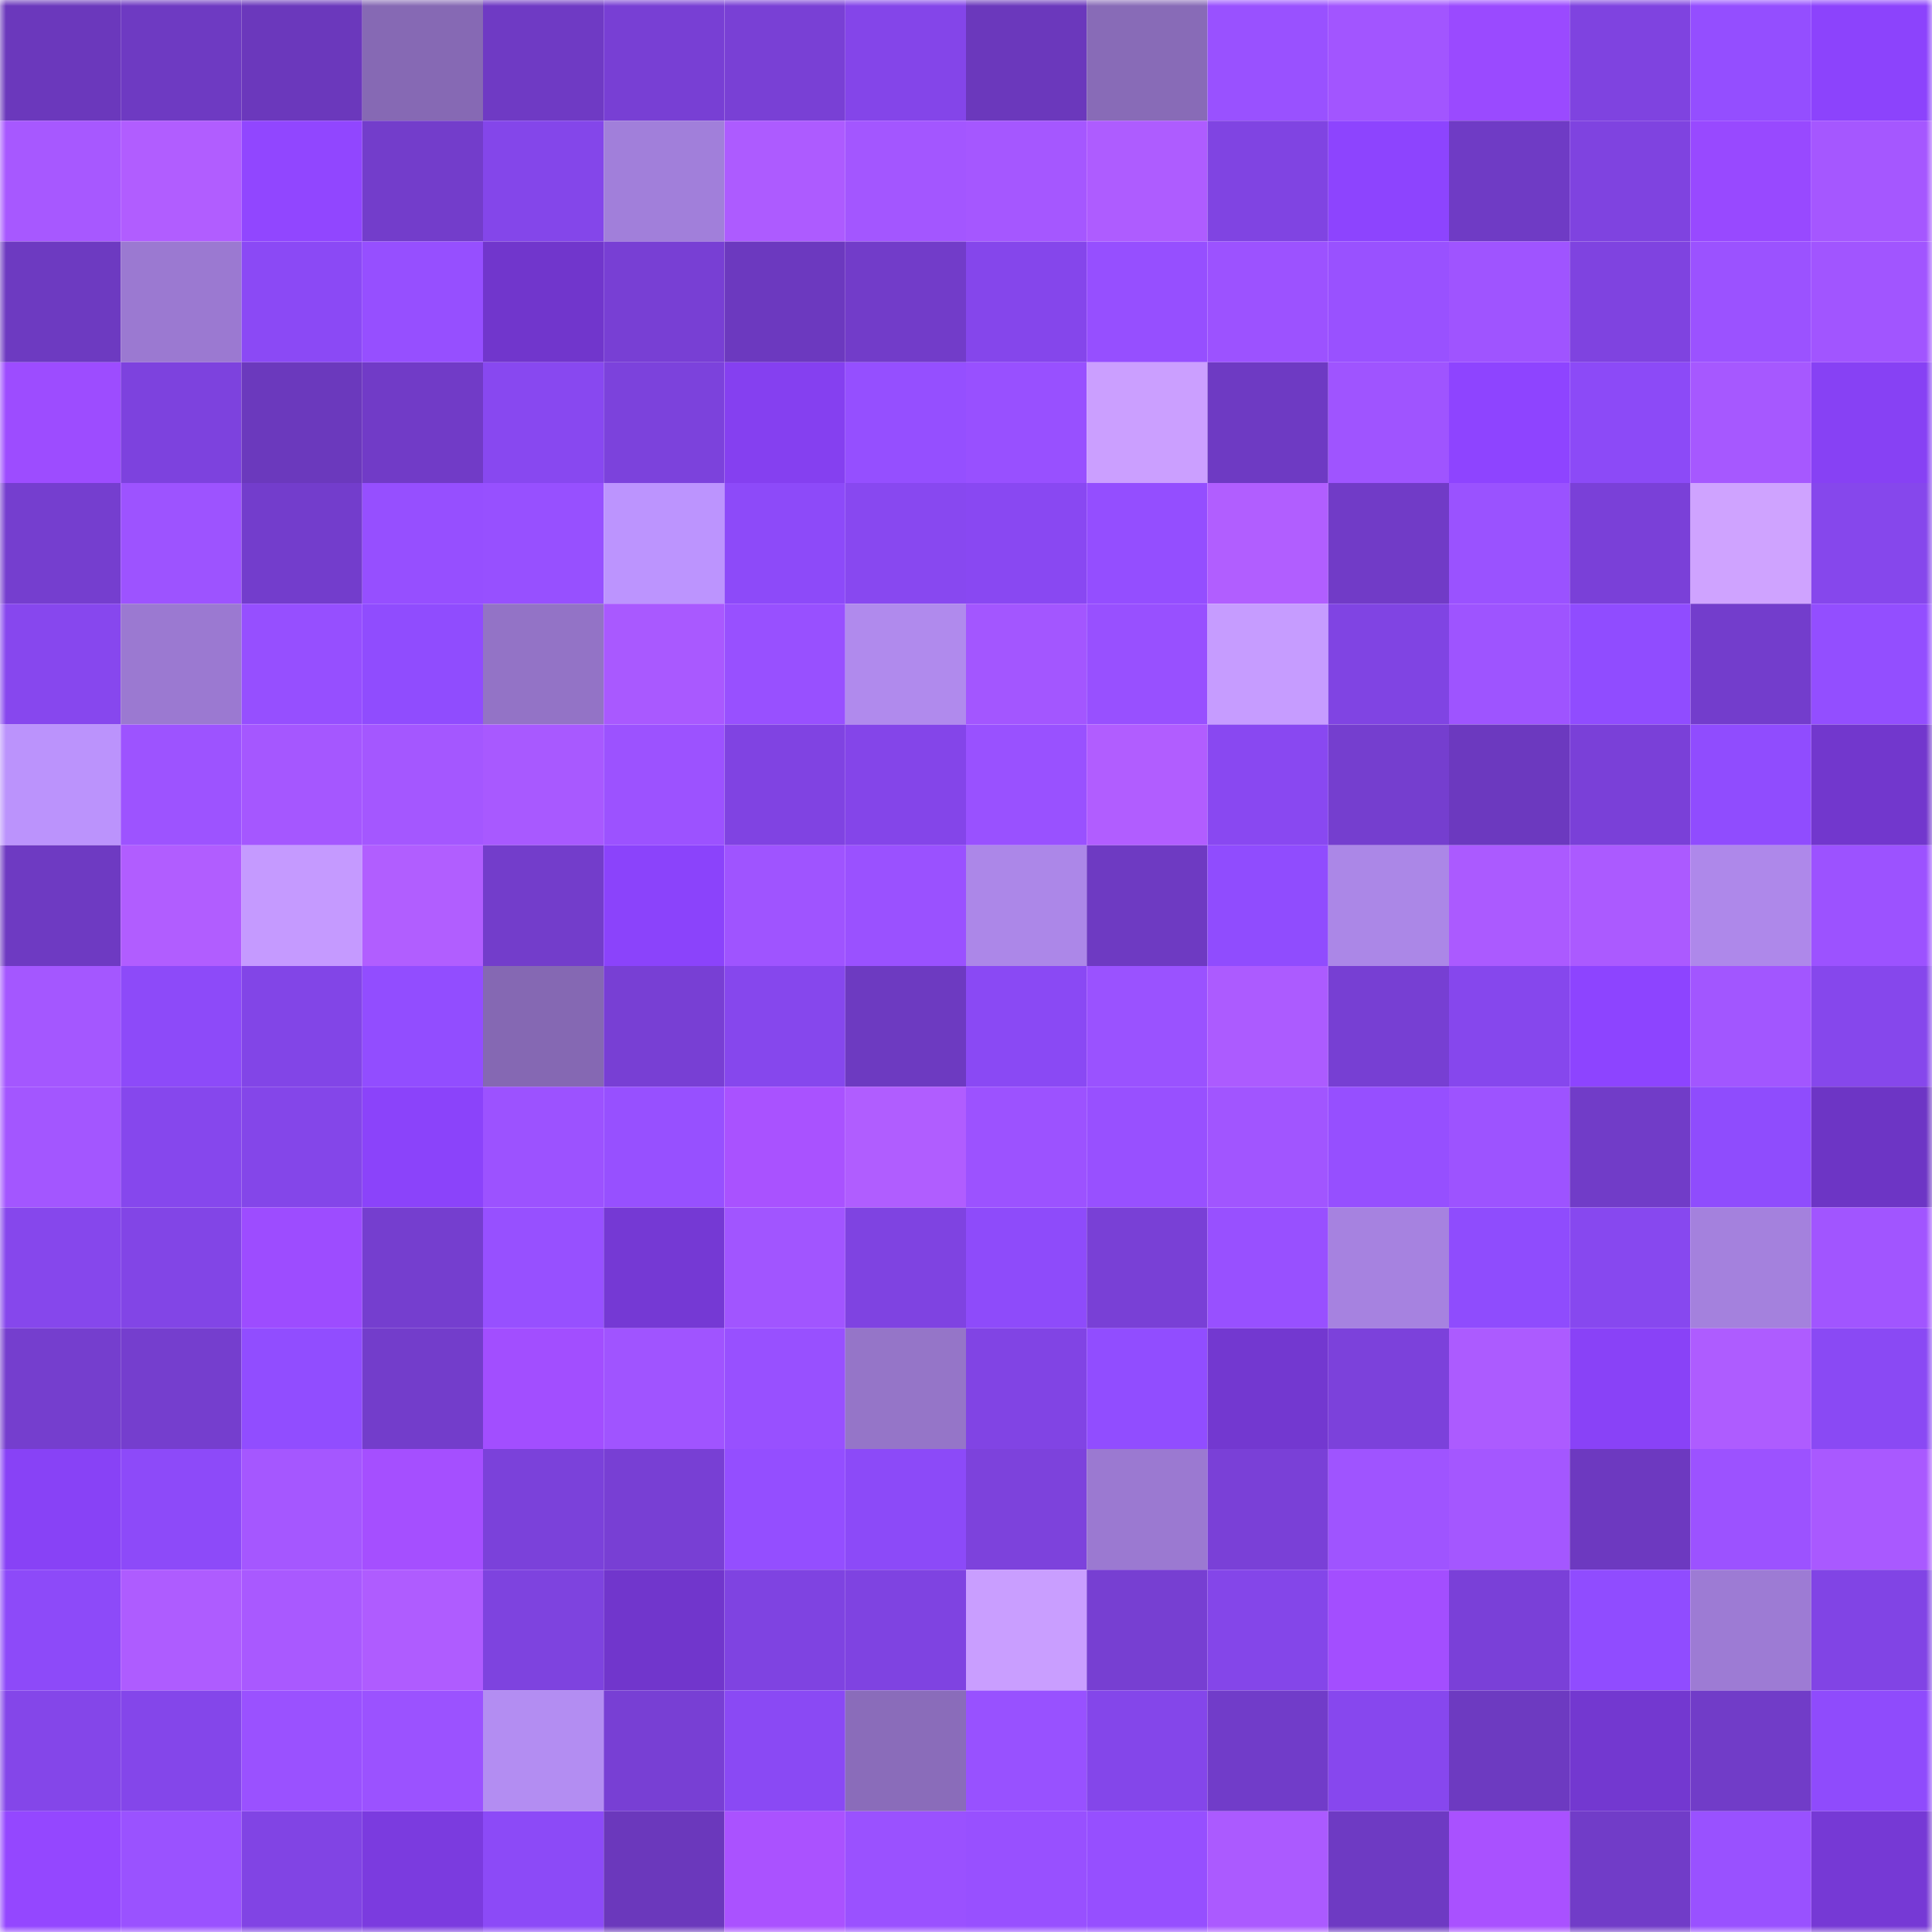 <svg viewBox="0 0 160 160" fill="none" role="img" xmlns="http://www.w3.org/2000/svg" width="240" height="240" name="linea%2Cchina520.linea.eth"><mask id="430974981" mask-type="alpha" maskUnits="userSpaceOnUse" x="0" y="0" width="160" height="160"><rect width="160" height="160" fill="#FFFFFF"></rect></mask><g mask="url(#430974981)"><rect x="0" y="0" width="10" height="10" fill="#6b38bc"></rect><rect x="10" y="0" width="10" height="10" fill="#6e3ac2"></rect><rect x="20" y="0" width="10" height="10" fill="#6b38bc"></rect><rect x="30" y="0" width="10" height="10" fill="#8669b4"></rect><rect x="40" y="0" width="10" height="10" fill="#6f3ac4"></rect><rect x="50" y="0" width="10" height="10" fill="#783fd4"></rect><rect x="60" y="0" width="10" height="10" fill="#7940d5"></rect><rect x="70" y="0" width="10" height="10" fill="#8445e9"></rect><rect x="80" y="0" width="10" height="10" fill="#6b38bc"></rect><rect x="90" y="0" width="10" height="10" fill="#886bb7"></rect><rect x="100" y="0" width="10" height="10" fill="#9951ff"></rect><rect x="110" y="0" width="10" height="10" fill="#a255ff"></rect><rect x="120" y="0" width="10" height="10" fill="#9a4aff"></rect><rect x="130" y="0" width="10" height="10" fill="#7f43e0"></rect><rect x="140" y="0" width="10" height="10" fill="#944eff"></rect><rect x="150" y="0" width="10" height="10" fill="#8c43fc"></rect><rect x="0" y="10" width="10" height="10" fill="#a758ff"></rect><rect x="10" y="10" width="10" height="10" fill="#b15dff"></rect><rect x="20" y="10" width="10" height="10" fill="#9146ff"></rect><rect x="30" y="10" width="10" height="10" fill="#733dcb"></rect><rect x="40" y="10" width="10" height="10" fill="#8446ea"></rect><rect x="50" y="10" width="10" height="10" fill="#a17fda"></rect><rect x="60" y="10" width="10" height="10" fill="#ad5bff"></rect><rect x="70" y="10" width="10" height="10" fill="#a356ff"></rect><rect x="80" y="10" width="10" height="10" fill="#a557ff"></rect><rect x="90" y="10" width="10" height="10" fill="#ae5cff"></rect><rect x="100" y="10" width="10" height="10" fill="#8044e2"></rect><rect x="110" y="10" width="10" height="10" fill="#8d44fe"></rect><rect x="120" y="10" width="10" height="10" fill="#6f3bc5"></rect><rect x="130" y="10" width="10" height="10" fill="#7f43e0"></rect><rect x="140" y="10" width="10" height="10" fill="#9849ff"></rect><rect x="150" y="10" width="10" height="10" fill="#a557ff"></rect><rect x="0" y="20" width="10" height="10" fill="#6d3ac1"></rect><rect x="10" y="20" width="10" height="10" fill="#9b79d1"></rect><rect x="20" y="20" width="10" height="10" fill="#8b49f5"></rect><rect x="30" y="20" width="10" height="10" fill="#964fff"></rect><rect x="40" y="20" width="10" height="10" fill="#7136cc"></rect><rect x="50" y="20" width="10" height="10" fill="#783fd4"></rect><rect x="60" y="20" width="10" height="10" fill="#6c39bf"></rect><rect x="70" y="20" width="10" height="10" fill="#723cc9"></rect><rect x="80" y="20" width="10" height="10" fill="#8546eb"></rect><rect x="90" y="20" width="10" height="10" fill="#964fff"></rect><rect x="100" y="20" width="10" height="10" fill="#9c52ff"></rect><rect x="110" y="20" width="10" height="10" fill="#9951ff"></rect><rect x="120" y="20" width="10" height="10" fill="#9f54ff"></rect><rect x="130" y="20" width="10" height="10" fill="#7f43e0"></rect><rect x="140" y="20" width="10" height="10" fill="#9b52ff"></rect><rect x="150" y="20" width="10" height="10" fill="#a155ff"></rect><rect x="0" y="30" width="10" height="10" fill="#9d4cff"></rect><rect x="10" y="30" width="10" height="10" fill="#7d42de"></rect><rect x="20" y="30" width="10" height="10" fill="#6b39bd"></rect><rect x="30" y="30" width="10" height="10" fill="#713bc7"></rect><rect x="40" y="30" width="10" height="10" fill="#8848f0"></rect><rect x="50" y="30" width="10" height="10" fill="#7c42dc"></rect><rect x="60" y="30" width="10" height="10" fill="#8540f0"></rect><rect x="70" y="30" width="10" height="10" fill="#954fff"></rect><rect x="80" y="30" width="10" height="10" fill="#9850ff"></rect><rect x="90" y="30" width="10" height="10" fill="#cb9fff"></rect><rect x="100" y="30" width="10" height="10" fill="#6e3ac3"></rect><rect x="110" y="30" width="10" height="10" fill="#9f54ff"></rect><rect x="120" y="30" width="10" height="10" fill="#8e44ff"></rect><rect x="130" y="30" width="10" height="10" fill="#8c4af7"></rect><rect x="140" y="30" width="10" height="10" fill="#a658ff"></rect><rect x="150" y="30" width="10" height="10" fill="#8741f4"></rect><rect x="0" y="40" width="10" height="10" fill="#753ecf"></rect><rect x="10" y="40" width="10" height="10" fill="#9d53ff"></rect><rect x="20" y="40" width="10" height="10" fill="#733dcc"></rect><rect x="30" y="40" width="10" height="10" fill="#964fff"></rect><rect x="40" y="40" width="10" height="10" fill="#9750ff"></rect><rect x="50" y="40" width="10" height="10" fill="#bc94fe"></rect><rect x="60" y="40" width="10" height="10" fill="#8d4af9"></rect><rect x="70" y="40" width="10" height="10" fill="#8848f0"></rect><rect x="80" y="40" width="10" height="10" fill="#8948f2"></rect><rect x="90" y="40" width="10" height="10" fill="#944eff"></rect><rect x="100" y="40" width="10" height="10" fill="#b15eff"></rect><rect x="110" y="40" width="10" height="10" fill="#713bc7"></rect><rect x="120" y="40" width="10" height="10" fill="#9a52ff"></rect><rect x="130" y="40" width="10" height="10" fill="#7a40d8"></rect><rect x="140" y="40" width="10" height="10" fill="#cfa3ff"></rect><rect x="150" y="40" width="10" height="10" fill="#8647ec"></rect><rect x="0" y="50" width="10" height="10" fill="#8747ee"></rect><rect x="10" y="50" width="10" height="10" fill="#9b79d1"></rect><rect x="20" y="50" width="10" height="10" fill="#964fff"></rect><rect x="30" y="50" width="10" height="10" fill="#904cfe"></rect><rect x="40" y="50" width="10" height="10" fill="#9373c6"></rect><rect x="50" y="50" width="10" height="10" fill="#a959ff"></rect><rect x="60" y="50" width="10" height="10" fill="#9850ff"></rect><rect x="70" y="50" width="10" height="10" fill="#b08aed"></rect><rect x="80" y="50" width="10" height="10" fill="#a356ff"></rect><rect x="90" y="50" width="10" height="10" fill="#9850ff"></rect><rect x="100" y="50" width="10" height="10" fill="#c69cff"></rect><rect x="110" y="50" width="10" height="10" fill="#8044e3"></rect><rect x="120" y="50" width="10" height="10" fill="#9e54ff"></rect><rect x="130" y="50" width="10" height="10" fill="#904cff"></rect><rect x="140" y="50" width="10" height="10" fill="#733dcc"></rect><rect x="150" y="50" width="10" height="10" fill="#934eff"></rect><rect x="0" y="60" width="10" height="10" fill="#bb93fc"></rect><rect x="10" y="60" width="10" height="10" fill="#9d53ff"></rect><rect x="20" y="60" width="10" height="10" fill="#a557ff"></rect><rect x="30" y="60" width="10" height="10" fill="#a457ff"></rect><rect x="40" y="60" width="10" height="10" fill="#a859ff"></rect><rect x="50" y="60" width="10" height="10" fill="#9c52ff"></rect><rect x="60" y="60" width="10" height="10" fill="#8043e2"></rect><rect x="70" y="60" width="10" height="10" fill="#8445e9"></rect><rect x="80" y="60" width="10" height="10" fill="#9951ff"></rect><rect x="90" y="60" width="10" height="10" fill="#b15dff"></rect><rect x="100" y="60" width="10" height="10" fill="#8948f1"></rect><rect x="110" y="60" width="10" height="10" fill="#753ecf"></rect><rect x="120" y="60" width="10" height="10" fill="#6c39bf"></rect><rect x="130" y="60" width="10" height="10" fill="#7a40d8"></rect><rect x="140" y="60" width="10" height="10" fill="#904cfe"></rect><rect x="150" y="60" width="10" height="10" fill="#7237cd"></rect><rect x="0" y="70" width="10" height="10" fill="#6e3ac2"></rect><rect x="10" y="70" width="10" height="10" fill="#b15dff"></rect><rect x="20" y="70" width="10" height="10" fill="#c59aff"></rect><rect x="30" y="70" width="10" height="10" fill="#b15eff"></rect><rect x="40" y="70" width="10" height="10" fill="#733dcb"></rect><rect x="50" y="70" width="10" height="10" fill="#8b43fb"></rect><rect x="60" y="70" width="10" height="10" fill="#9f54ff"></rect><rect x="70" y="70" width="10" height="10" fill="#9a51ff"></rect><rect x="80" y="70" width="10" height="10" fill="#ac87e8"></rect><rect x="90" y="70" width="10" height="10" fill="#6e3ac2"></rect><rect x="100" y="70" width="10" height="10" fill="#904cfe"></rect><rect x="110" y="70" width="10" height="10" fill="#ab87e7"></rect><rect x="120" y="70" width="10" height="10" fill="#ab5aff"></rect><rect x="130" y="70" width="10" height="10" fill="#ab5aff"></rect><rect x="140" y="70" width="10" height="10" fill="#ae88ea"></rect><rect x="150" y="70" width="10" height="10" fill="#9c52ff"></rect><rect x="0" y="80" width="10" height="10" fill="#a457ff"></rect><rect x="10" y="80" width="10" height="10" fill="#8d4af9"></rect><rect x="20" y="80" width="10" height="10" fill="#8245e7"></rect><rect x="30" y="80" width="10" height="10" fill="#924dff"></rect><rect x="40" y="80" width="10" height="10" fill="#8568b3"></rect><rect x="50" y="80" width="10" height="10" fill="#783fd4"></rect><rect x="60" y="80" width="10" height="10" fill="#8647ed"></rect><rect x="70" y="80" width="10" height="10" fill="#6d3ac1"></rect><rect x="80" y="80" width="10" height="10" fill="#8a49f4"></rect><rect x="90" y="80" width="10" height="10" fill="#9a52ff"></rect><rect x="100" y="80" width="10" height="10" fill="#ac5bff"></rect><rect x="110" y="80" width="10" height="10" fill="#773fd3"></rect><rect x="120" y="80" width="10" height="10" fill="#8647ed"></rect><rect x="130" y="80" width="10" height="10" fill="#8d44ff"></rect><rect x="140" y="80" width="10" height="10" fill="#a256ff"></rect><rect x="150" y="80" width="10" height="10" fill="#8647ec"></rect><rect x="0" y="90" width="10" height="10" fill="#a356ff"></rect><rect x="10" y="90" width="10" height="10" fill="#8647ed"></rect><rect x="20" y="90" width="10" height="10" fill="#8446e9"></rect><rect x="30" y="90" width="10" height="10" fill="#8b43fa"></rect><rect x="40" y="90" width="10" height="10" fill="#9c52ff"></rect><rect x="50" y="90" width="10" height="10" fill="#9750ff"></rect><rect x="60" y="90" width="10" height="10" fill="#a952ff"></rect><rect x="70" y="90" width="10" height="10" fill="#b05dff"></rect><rect x="80" y="90" width="10" height="10" fill="#9c52ff"></rect><rect x="90" y="90" width="10" height="10" fill="#9850ff"></rect><rect x="100" y="90" width="10" height="10" fill="#a155ff"></rect><rect x="110" y="90" width="10" height="10" fill="#964fff"></rect><rect x="120" y="90" width="10" height="10" fill="#9d53ff"></rect><rect x="130" y="90" width="10" height="10" fill="#713cc8"></rect><rect x="140" y="90" width="10" height="10" fill="#8f4cfd"></rect><rect x="150" y="90" width="10" height="10" fill="#6d35c5"></rect><rect x="0" y="100" width="10" height="10" fill="#8647ec"></rect><rect x="10" y="100" width="10" height="10" fill="#8245e6"></rect><rect x="20" y="100" width="10" height="10" fill="#9d4cff"></rect><rect x="30" y="100" width="10" height="10" fill="#753ecf"></rect><rect x="40" y="100" width="10" height="10" fill="#9750ff"></rect><rect x="50" y="100" width="10" height="10" fill="#7539d4"></rect><rect x="60" y="100" width="10" height="10" fill="#a155ff"></rect><rect x="70" y="100" width="10" height="10" fill="#7f43e1"></rect><rect x="80" y="100" width="10" height="10" fill="#8e4bfa"></rect><rect x="90" y="100" width="10" height="10" fill="#7940d6"></rect><rect x="100" y="100" width="10" height="10" fill="#9850ff"></rect><rect x="110" y="100" width="10" height="10" fill="#a682e0"></rect><rect x="120" y="100" width="10" height="10" fill="#8f4cfd"></rect><rect x="130" y="100" width="10" height="10" fill="#8748ef"></rect><rect x="140" y="100" width="10" height="10" fill="#a481dd"></rect><rect x="150" y="100" width="10" height="10" fill="#a155ff"></rect><rect x="0" y="110" width="10" height="10" fill="#753ece"></rect><rect x="10" y="110" width="10" height="10" fill="#753ece"></rect><rect x="20" y="110" width="10" height="10" fill="#914dff"></rect><rect x="30" y="110" width="10" height="10" fill="#733dcb"></rect><rect x="40" y="110" width="10" height="10" fill="#a24eff"></rect><rect x="50" y="110" width="10" height="10" fill="#a054ff"></rect><rect x="60" y="110" width="10" height="10" fill="#9850ff"></rect><rect x="70" y="110" width="10" height="10" fill="#9575c8"></rect><rect x="80" y="110" width="10" height="10" fill="#8144e4"></rect><rect x="90" y="110" width="10" height="10" fill="#914dff"></rect><rect x="100" y="110" width="10" height="10" fill="#7338d0"></rect><rect x="110" y="110" width="10" height="10" fill="#7c41db"></rect><rect x="120" y="110" width="10" height="10" fill="#ac5bff"></rect><rect x="130" y="110" width="10" height="10" fill="#8942f7"></rect><rect x="140" y="110" width="10" height="10" fill="#ae5cff"></rect><rect x="150" y="110" width="10" height="10" fill="#8a49f4"></rect><rect x="0" y="120" width="10" height="10" fill="#8842f6"></rect><rect x="10" y="120" width="10" height="10" fill="#8d4af9"></rect><rect x="20" y="120" width="10" height="10" fill="#a557ff"></rect><rect x="30" y="120" width="10" height="10" fill="#a54fff"></rect><rect x="40" y="120" width="10" height="10" fill="#7b41da"></rect><rect x="50" y="120" width="10" height="10" fill="#783fd4"></rect><rect x="60" y="120" width="10" height="10" fill="#944eff"></rect><rect x="70" y="120" width="10" height="10" fill="#8c4af8"></rect><rect x="80" y="120" width="10" height="10" fill="#7d42dc"></rect><rect x="90" y="120" width="10" height="10" fill="#9b79d1"></rect><rect x="100" y="120" width="10" height="10" fill="#7a40d7"></rect><rect x="110" y="120" width="10" height="10" fill="#9f54ff"></rect><rect x="120" y="120" width="10" height="10" fill="#a457ff"></rect><rect x="130" y="120" width="10" height="10" fill="#6d39c0"></rect><rect x="140" y="120" width="10" height="10" fill="#9c52ff"></rect><rect x="150" y="120" width="10" height="10" fill="#a959ff"></rect><rect x="0" y="130" width="10" height="10" fill="#8d4af9"></rect><rect x="10" y="130" width="10" height="10" fill="#ae5cff"></rect><rect x="20" y="130" width="10" height="10" fill="#a959ff"></rect><rect x="30" y="130" width="10" height="10" fill="#af5cff"></rect><rect x="40" y="130" width="10" height="10" fill="#7e43df"></rect><rect x="50" y="130" width="10" height="10" fill="#7136cc"></rect><rect x="60" y="130" width="10" height="10" fill="#7f43e1"></rect><rect x="70" y="130" width="10" height="10" fill="#7f43e1"></rect><rect x="80" y="130" width="10" height="10" fill="#c99eff"></rect><rect x="90" y="130" width="10" height="10" fill="#773fd2"></rect><rect x="100" y="130" width="10" height="10" fill="#8446e9"></rect><rect x="110" y="130" width="10" height="10" fill="#a34eff"></rect><rect x="120" y="130" width="10" height="10" fill="#7a40d8"></rect><rect x="130" y="130" width="10" height="10" fill="#904cff"></rect><rect x="140" y="130" width="10" height="10" fill="#9d7bd4"></rect><rect x="150" y="130" width="10" height="10" fill="#8144e5"></rect><rect x="0" y="140" width="10" height="10" fill="#8446e9"></rect><rect x="10" y="140" width="10" height="10" fill="#8446ea"></rect><rect x="20" y="140" width="10" height="10" fill="#9a51ff"></rect><rect x="30" y="140" width="10" height="10" fill="#9b52ff"></rect><rect x="40" y="140" width="10" height="10" fill="#b38df2"></rect><rect x="50" y="140" width="10" height="10" fill="#783fd4"></rect><rect x="60" y="140" width="10" height="10" fill="#8a49f4"></rect><rect x="70" y="140" width="10" height="10" fill="#8a6cba"></rect><rect x="80" y="140" width="10" height="10" fill="#9851ff"></rect><rect x="90" y="140" width="10" height="10" fill="#8446ea"></rect><rect x="100" y="140" width="10" height="10" fill="#713cc9"></rect><rect x="110" y="140" width="10" height="10" fill="#8747ee"></rect><rect x="120" y="140" width="10" height="10" fill="#6d3ac1"></rect><rect x="130" y="140" width="10" height="10" fill="#7338d0"></rect><rect x="140" y="140" width="10" height="10" fill="#713cc8"></rect><rect x="150" y="140" width="10" height="10" fill="#8f4bfc"></rect><rect x="0" y="150" width="10" height="10" fill="#9447ff"></rect><rect x="10" y="150" width="10" height="10" fill="#9a52ff"></rect><rect x="20" y="150" width="10" height="10" fill="#8144e4"></rect><rect x="30" y="150" width="10" height="10" fill="#7b3bdf"></rect><rect x="40" y="150" width="10" height="10" fill="#8c4af7"></rect><rect x="50" y="150" width="10" height="10" fill="#6b38bc"></rect><rect x="60" y="150" width="10" height="10" fill="#aa52ff"></rect><rect x="70" y="150" width="10" height="10" fill="#9a51ff"></rect><rect x="80" y="150" width="10" height="10" fill="#9850ff"></rect><rect x="90" y="150" width="10" height="10" fill="#964fff"></rect><rect x="100" y="150" width="10" height="10" fill="#ab5aff"></rect><rect x="110" y="150" width="10" height="10" fill="#6e3ac3"></rect><rect x="120" y="150" width="10" height="10" fill="#a951ff"></rect><rect x="130" y="150" width="10" height="10" fill="#713cc8"></rect><rect x="140" y="150" width="10" height="10" fill="#9951ff"></rect><rect x="150" y="150" width="10" height="10" fill="#7639d5"></rect></g></svg>